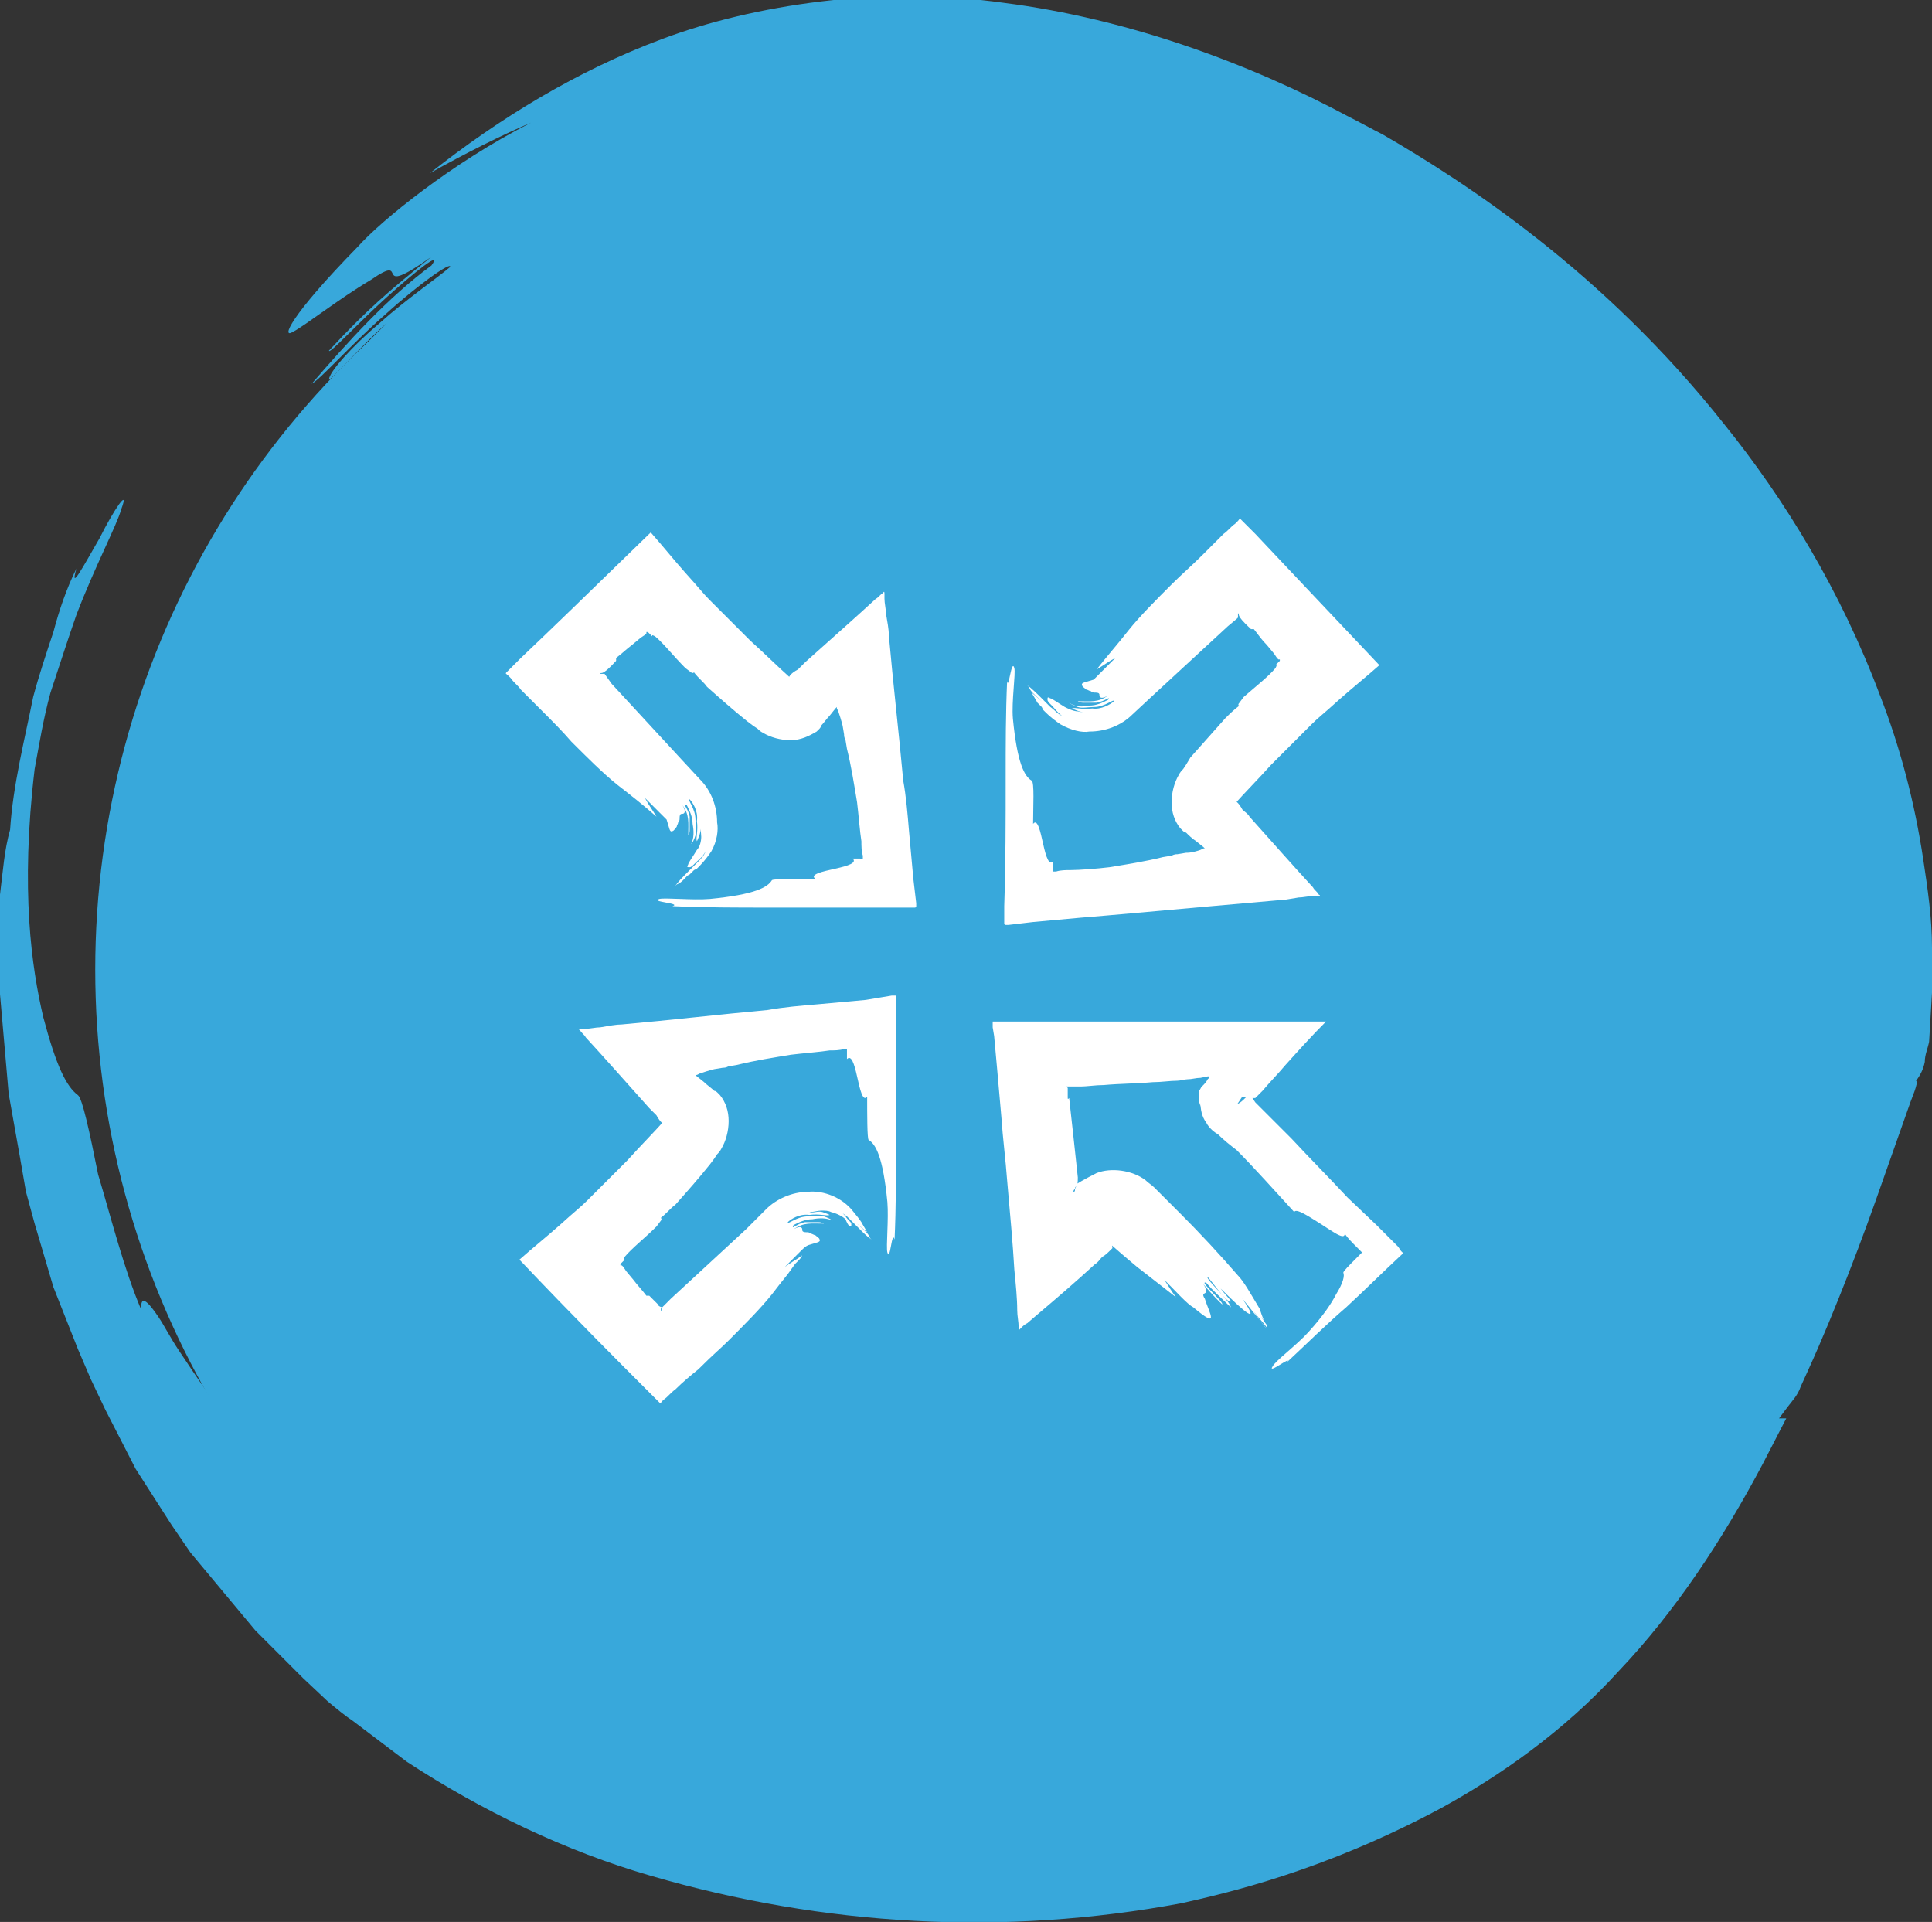 <?xml version="1.0" encoding="utf-8"?>
<!-- Generator: Adobe Illustrator 25.1.0, SVG Export Plug-In . SVG Version: 6.00 Build 0)  -->
<svg version="1.1" id="Layer_1" xmlns="http://www.w3.org/2000/svg" xmlns:xlink="http://www.w3.org/1999/xlink" x="0px" y="0px"
	 width="133.9px" height="133.2px" viewBox="0 0 133.9 133.2" style="enable-background:new 0 0 133.9 133.2;" xml:space="preserve"
	>
<rect x="0" y="0" width="133.9" height="133.2" fill="#333333" stroke="none"/>
<style type="text/css">
	.st0{fill:#38A8DB;}
	.st1{fill:#FFFFFF;}
</style>
<g>
	<g>
		<path class="st0" d="M81.9,131.9c3.1-0.7,9.8-2.2,18-6.6c4-2.2,8.5-5.3,12.3-9.5c3.9-4.1,7.2-9.1,10-14.4l1.6-3.1l-0.5,0l0.6-0.8
			c0.3-0.4,0.7-0.8,0.9-1.4l0.5-1.1c1-2.2,1.9-4.4,2.8-6.7c0.9-2.3,1.7-4.5,2.5-6.8l1.2-3.4l0.6-1.7l0.3-0.8
			c0.1-0.3,0.2-0.6,0.1-0.7c0.3-0.4,0.5-0.8,0.6-1.3c0-0.5,0.2-0.9,0.3-1.4l0.2-3.4c0.1-1,0-2,0-3.1c0-2.1-0.3-4.1-0.6-6.1
			c-0.6-4-1.6-7.8-3-11.4c-2.7-7.2-6.6-13.6-10.8-18.8c-8.4-10.6-18-16.8-23.7-20.1c-0.8-0.4-1.5-0.8-2.3-1.2
			c-6.9-3.7-15.3-6.8-23.9-7.9c-4.3-0.6-8.6-0.6-12.7-0.1c-4.1,0.5-7.8,1.4-11,2.6c-5.9,2.2-11.3,5.5-16.1,9.3
			c2.5-1.4,4.9-2.6,7-3.5c-5.5,2.8-10.4,6.8-12,8.6C20,22,19.5,23.5,20.3,23c0.8-0.4,3.2-2.3,5.4-3.6c2.9-2-0.2,1.5,4.2-1.6
			c-3,2.4-4.5,3.7-7.1,6.5c0,0.3,2-1.9,4-3.7c2-1.8,3.9-3.3,3.1-2.2c-3,2.2-5.8,5.3-8.3,8.2c0.6-0.3,2.8-2.8,5.1-4.8
			c2.3-2.1,4.6-3.7,4.5-3.3c-0.8,0.7-3,2.2-4.9,3.9c-1.9,1.6-3.5,3.4-3.5,3.9c0,0.2,2.5-2.6,4-3.9c-4.2,4.1-6.7,7.9-7.4,9.5
			c-0.4,0.8-0.3,1,0.2,0.5c0.5-0.5,1.6-1.7,3.3-3.6c-2.3,2.7-5.4,6.8-7,10.3l0,0c0.9-1.7,2.6-4.5,3.7-5.9c-1.2,1.8-2.3,3.6-3.3,5.5
			c0.2-0.3,0.5-0.6,0.8-0.9c0.8-1.4,1.7-2.7,2.6-4.1c-0.8,1.2-1.6,2.4-2.2,3.6c0.7-0.8,1.5-1.7,2.4-2.8c3.1-4,6.8-7.1,8.7-8.9
			c7.8-7.4,17.9-12.6,28.1-13.9c10.2-1.2,21.1,1.7,30.8,6.7c0.1-0.2-0.8-1,0.9-0.2c5.3,2.5,8.6,5.8,13.1,9.2l0.6,0
			c3.3,3,6.3,6.5,9,10.3c5.2,6.8,9.2,14.4,10.8,22.5c0.1-0.2,0.2-0.4,0.4,0.4c0.2,1.4,0.5,3,0.6,4.8c0,0.9,0.1,1.8,0.1,2.8
			c-0.1,0.8-0.1,1.7-0.2,2.6c0,0.1-0.1,0.1-0.1,0.2c-0.2,0.5-0.3,0.9-0.5,1.4c-0.3,0.8-0.5,1.6-0.8,2.3c-0.1,0.6-0.1,0.8,0,0.9
			c-0.9,2.4-1.7,4.4-2.4,6.3c-0.9,2.5-1.7,4.9-2.7,7.4c-0.2,0.6-0.5,1.2-0.7,1.8c-0.2,0.4,0.1,0.1-0.5,0.8l-0.6,0.8
			c-0.4,0.5-0.8,1.1-1.1,1.8c-0.4,0.9-0.7,1.9-0.9,3c-2.1,4.2-4.6,8.1-7.7,11.6c-3.3,3.7-7.4,6.7-12.2,9.1
			c-9.5,4.6-20.9,6.6-32.5,5.7c-6.1-0.3-12.3-1.3-17.8-3.5c-2-0.8-4.2-1.7-6.2-3c-1-0.6-2.1-1.2-3.1-1.9c-1-0.8-1.9-1.5-2.9-2.3
			c-2-1.4-3.6-3.3-5.4-5c-1.7-1.7-3-3.6-4.3-5.2c-0.1,0.5-1-0.2-2.1-1.5c-1.2-1.3-2.8-3.1-4-5.1c-0.7-1-1.3-1.9-1.9-2.8
			c-0.6-0.9-1-1.7-1.4-2.3c-0.8-1.2-1.3-1.6-1.2-0.5c-1.2-2.8-2.1-6.4-3-9.4c-0.6-3-1.1-5.3-1.4-5.5c-0.8-0.6-1.5-2-2.4-5.4
			c-0.8-3.4-1.6-8.8-0.6-17.2c0.3-1.6,0.6-3.5,1.1-5.3c0.6-1.8,1.2-3.7,1.8-5.4c1.3-3.4,2.8-6.2,3.1-7.3c0.6-1.6-0.5,0-1.5,2
			c-1.1,1.9-2.1,3.8-1.6,2.1c-0.7,1.4-1.2,2.9-1.6,4.4c-0.5,1.5-1,3-1.4,4.5c-0.6,3-1.4,6.1-1.6,9.2C0.3,58.9,0.2,60.4,0,62l0,4.6
			c0,0.8,0,1.5,0,2.3l0.2,2.3l0.4,4.6l0.8,4.5l0.4,2.3l0.6,2.2l1.3,4.4l1.7,4.3l0.9,2.1l1,2.1l2.1,4.1l2.5,3.9l1.3,1.9
			c0.5,0.6,1,1.2,1.5,1.8l3,3.6c1.1,1.1,2.2,2.2,3.3,3.3l1.7,1.6c0.6,0.5,1.2,1,1.8,1.4l3.7,2.8c5.2,3.4,11,6.2,16.9,7.9
			C57.1,133.5,69.6,134.2,81.9,131.9z M122.6,99.3L122.6,99.3C122.7,99.3,122.6,99.3,122.6,99.3z"/>
		<circle class="st0" cx="66.1" cy="67.2" r="59.5"/>
	</g>
	<g>
		<g>
			<g>
				<path class="st1" d="M45.9,90.6c0,0.1,0,0.3,0,0.3c-0.1,0-0.1-0.1-0.1-0.2C45.8,90.7,45.8,90.7,45.9,90.6
					c-0.1,0-0.3-0.1-0.3-0.2c-0.2-0.2-0.4-0.4-0.6-0.6l-0.2,0c-0.3-0.4-0.6-0.7-0.9-1.1l-0.5-0.6l-0.2-0.3l-0.1-0.1l0,0
					c0,0-0.1,0-0.1,0c0,0,0,0,0-0.1l0,0c0,0,0,0,0,0l0.3-0.3c-0.1,0-0.1,0,0-0.2c0.5-0.6,1.4-1.3,2.2-2.1l0.3-0.4
					c0.1-0.1,0-0.2,0-0.2c0.4-0.3,0.7-0.7,1-0.9c0.8-0.9,1.6-1.8,2.4-2.8l0.3-0.4l0.2-0.3c0.1-0.1,0.2-0.2,0.3-0.4
					c0.3-0.5,0.5-1.2,0.5-1.9c0-0.7-0.2-1.3-0.6-1.8c-0.1-0.1-0.1-0.1-0.2-0.2c0,0-0.1-0.1-0.2-0.1c-0.2-0.2-0.5-0.4-0.7-0.6
					l-0.5-0.4l-0.1-0.1c0,0,0.1,0,0.1,0l0.2-0.1c0.3-0.1,0.6-0.2,1-0.3l0.6-0.1c0.1,0,0.2,0,0.4-0.1l0.6-0.1
					c1.2-0.3,2.5-0.5,3.7-0.7c0.8-0.1,2.1-0.2,2.7-0.3c0.3,0,0.7,0,1-0.1l0.2,0c0,0,0,0.2,0,0.2c0,0.2,0,0.3,0,0.5
					c0.3-0.3,0.5,0.3,0.7,1.2c0.2,0.9,0.4,1.8,0.7,1.4c0,1.2,0,2.9,0.1,3c0.5,0.3,1,1.2,1.3,4.3c0.1,1.2-0.1,3.1,0,3.5
					c0.2,0.7,0.3-1.6,0.5-0.9c0.1-2.2,0.1-4.5,0.1-6.7c0-3,0-5.9,0-8.9l0-0.8l0-0.4c0,0,0-0.1,0-0.1l-0.1,0l-0.2,0L60,69.3l-3.3,0.3
					c-1.2,0.1-2.4,0.2-3.5,0.4c-3.3,0.3-6.7,0.7-10.1,1c-0.4,0-0.9,0.1-1.5,0.2c-0.3,0-0.7,0.1-1,0.1c-0.1,0-0.2,0-0.3,0
					c-0.1,0-0.3,0-0.1,0.1c0.1,0.2,0.3,0.3,0.4,0.5c1.2,1.3,2.7,3,4.4,4.9l0,0c0.2,0.2,0.3,0.3,0.5,0.5c0.1,0.2,0.3,0.5,0.5,0.6
					l0.1,0.1l0,0l0,0l0,0c0.1-0.1-0.3,0.2,0.3-0.2l0,0l0,0l0.1,0c0.1,0,0.1,0,0.2,0c0.1,0,0.2,0,0,0c-0.1,0-0.1-0.1-0.3-0.2
					l-0.1-0.1l0,0l0,0l0,0c-0.2-0.2-0.1-0.1-0.1-0.1l0,0l0,0l-0.1,0.2c-0.8,0.9-1.7,1.8-2.6,2.8c-0.9,0.9-1.9,1.9-2.8,2.8
					c-0.5,0.5-0.8,0.7-1.9,1.7c-0.9,0.8-1.9,1.6-2.8,2.4c3.7,3.9,7,7.2,8.7,8.9l0.6,0.6l0.4,0.4c0.1,0.1,0.1,0,0.2-0.1L46,97
					c0.3-0.2,0.5-0.5,0.8-0.7c0.5-0.5,1.1-1,1.6-1.4c1.1-1.1,1.5-1.4,2.1-2c1.1-1.1,2.2-2.2,3-3.2c0.3-0.4,0.7-0.9,1.1-1.4l0.5-0.7
					l0.3-0.3c0.1-0.1,0.2-0.3,0.2-0.3c-0.4,0.3-0.8,0.5-1.2,0.8c0.2-0.2,0.4-0.4,0.6-0.6c0.2-0.2,0.3-0.3,0.5-0.5
					c0.2-0.2,0.3-0.3,0.5-0.4c0.6-0.2,0.9-0.2,0.8-0.4c0-0.1-0.2-0.2-0.3-0.3c-0.1,0-0.2-0.1-0.3-0.1c-0.1-0.1-0.2-0.1-0.3-0.1
					c-0.3,0-0.3-0.1-0.3-0.2c0-0.1-0.1-0.3-0.6,0c0.7-0.5,1.2-0.4,2.1-0.4c0,0-0.1-0.1-0.4-0.1c-0.1,0-0.3,0-0.4,0
					c-0.1,0-0.3,0-0.5,0c-0.6,0.1-1,0.6-0.8,0.2c0.4-0.2,0.8-0.4,1.3-0.4c0.5-0.1,1-0.1,1.4,0.1c-0.1-0.1-0.3-0.2-0.6-0.3
					c-0.3-0.1-0.7,0-1.1,0c-0.8,0-1.4,0.6-1.4,0.4c0.2-0.2,0.8-0.6,1.5-0.5c0.7-0.1,1.2,0.1,1.4,0c0,0-0.2-0.1-0.5-0.2
					c-0.3-0.1-0.7,0.1-0.9,0c0.3,0,0.6-0.1,0.8-0.1c0.3,0,0.5,0,0.7,0.1c0.4,0.1,0.8,0.3,1,0.5C58.8,85,58.9,85,59,85
					c0,0,0-0.1,0-0.2c0-0.1-0.2-0.2-0.4-0.5c-0.1-0.1-0.3-0.4-0.6-0.5c0.2,0.1,0.4,0.3,0.7,0.5c0.3,0.3,0.6,0.6,0.9,0.9
					c0.3,0.3,0.5,0.5,0.8,0.7l0,0c-0.3-0.3-0.8-0.8-1.1-1.1l1,1l-0.1-0.2c-0.2-0.3-0.5-0.5-0.8-0.8l0.7,0.6
					c-0.1-0.2-0.3-0.5-0.4-0.7c-0.2-0.3-0.3-0.4-0.7-0.9c-0.9-1-2.2-1.3-3-1.2c-1.1,0-2.2,0.5-2.9,1.2l-1.4,1.4l-2.6,2.4L46.5,90
					C46,90.5,45.9,90.6,45.9,90.6C45.9,90.6,45.9,90.6,45.9,90.6z"/>
			</g>
		</g>
		<g>
			<g>
				<path class="st1" d="M85.8,42.8c0-0.1,0-0.3,0-0.3c0.2,0.1-0.3,0,0.9,1.1l0.2,0c0.3,0.4,0.6,0.8,0.9,1.1l0.5,0.6l0.2,0.3
					l0.1,0.1l0,0c0,0,0.1,0,0.1,0c0,0,0,0,0,0.1l0,0c0,0,0,0,0,0l-0.3,0.3c0.1,0,0.1,0,0,0.2c-0.5,0.6-1.4,1.3-2.2,2l-0.3,0.4
					c-0.1,0.1-0.1,0.2,0,0.2c-0.4,0.3-0.7,0.6-1,0.9c-0.8,0.9-1.6,1.8-2.4,2.7L82.2,53L82,53.3c-0.1,0.1-0.2,0.2-0.3,0.4
					c-0.3,0.5-0.5,1.2-0.5,1.9c0,0.7,0.2,1.3,0.6,1.8c0.1,0.1,0.1,0.1,0.2,0.2c0,0,0.1,0.1,0.2,0.1v0c0.2,0.2,0.4,0.4,0.7,0.6
					l0.5,0.4l0.1,0.1c0,0,0,0-0.1,0l-0.2,0.1c-0.3,0.1-0.6,0.2-1,0.2l-0.6,0.1c-0.1,0-0.2,0-0.4,0.1l-0.6,0.1
					c-1.2,0.3-2.5,0.5-3.7,0.7c-0.8,0.1-2.1,0.2-2.7,0.2c-0.3,0-0.7,0-1,0.1l-0.2,0c-0.1,0,0-0.2,0-0.2c0-0.2,0-0.3,0-0.5
					c-0.3,0.3-0.5-0.3-0.7-1.2c-0.2-0.9-0.4-1.8-0.7-1.4c0-1.2,0.1-2.9-0.1-3c-0.5-0.3-1-1.2-1.3-4.3c-0.1-1.2,0.2-3.1,0.1-3.5
					c-0.2-0.7-0.4,1.6-0.5,0.9c-0.1,2.2-0.1,4.5-0.1,6.7c0,3,0,5.9-0.1,8.9l0,0.8l0,0.4c0,0.1,0.1,0.1,0.1,0.1l0.2,0l1.7-0.2
					l3.3-0.3c1.2-0.1,2.4-0.2,3.5-0.3c3.3-0.3,6.7-0.6,10.1-0.9c0.4,0,0.9-0.1,1.5-0.2c0.3,0,0.7-0.1,1-0.1c0.1,0,0.2,0,0.3,0
					c0.1,0,0.3,0,0.1-0.1c-0.1-0.2-0.3-0.3-0.4-0.5c-1.2-1.3-2.7-3-4.4-4.9l0,0c-0.1-0.2-0.3-0.3-0.5-0.5c-0.1-0.2-0.3-0.5-0.5-0.6
					l-0.1-0.1l0,0l0,0l0,0c-0.1,0.1,0.3-0.2-0.3,0.2l0,0l0,0l-0.1,0c-0.1,0-0.1,0-0.2,0c-0.1,0-0.2,0,0,0c0.1,0,0.2,0.1,0.3,0.2
					l0.1,0.1l0,0l0,0l0,0c0.2,0.2,0.1,0.1,0.1,0.1l0,0l0,0l0.1-0.2c0.8-0.9,1.7-1.8,2.6-2.8c0.9-0.9,1.9-1.9,2.8-2.8
					c0.5-0.5,0.8-0.7,1.9-1.7c0.9-0.8,1.9-1.6,2.8-2.4c-3.7-3.9-6.9-7.3-8.6-9.1l-0.6-0.6L86,36c-0.1-0.1-0.1,0-0.2,0.1l-0.2,0.2
					c-0.3,0.2-0.5,0.5-0.8,0.7c-0.5,0.5-1,1-1.5,1.5c-0.7,0.7-1.4,1.3-2.1,2c-1.1,1.1-2.2,2.2-3,3.2c-0.7,0.9-1.5,1.8-2.2,2.7
					c0.5-0.3,0.9-0.6,1.3-0.8c-0.4,0.4-0.8,0.8-1.1,1.1c-0.2,0.2-0.3,0.3-0.4,0.4c-0.6,0.2-0.9,0.2-0.8,0.4c0,0.1,0.2,0.2,0.3,0.3
					c0.1,0,0.2,0.1,0.3,0.1c0.1,0.1,0.2,0.1,0.3,0.1c0.3,0,0.3,0.1,0.3,0.2c0,0.1,0.1,0.3,0.6,0c-0.7,0.5-1.2,0.4-2.1,0.4
					c0,0,0.1,0.1,0.4,0.1c0.1,0,0.3,0,0.4,0c0.1,0,0.3,0,0.5,0c0.6-0.1,1-0.5,0.8-0.2c-0.4,0.2-0.8,0.4-1.3,0.4
					c-0.5,0.1-1,0.1-1.4-0.2c0.1,0.1,0.3,0.2,0.6,0.3c0.3,0.1,0.7,0,1.1,0c0.8,0,1.4-0.6,1.4-0.4c-0.2,0.2-0.9,0.6-1.5,0.5
					c-0.7,0.1-1.2-0.1-1.4,0c0,0,0.2,0.1,0.5,0.2c0.3,0.1,0.7,0,1,0c-0.4,0-0.8,0.1-1.1,0c-0.3,0-0.7-0.2-0.9-0.3
					c-0.5-0.3-0.9-0.6-1-0.6c-0.2-0.1-0.2-0.1-0.2,0.1c0,0.1,0.1,0.2,0.3,0.4c0.2,0.2,0.4,0.5,0.7,0.7c-0.3-0.1-0.5-0.4-0.8-0.6
					c-0.2-0.2-0.4-0.4-0.6-0.6c-0.3-0.3-0.7-0.7-1-0.9l0,0c0.3,0.3,0.8,0.8,1.1,1.1l-1-1l0.1,0.2c0.2,0.3,0.5,0.5,0.8,0.8l-0.7-0.6
					c0.1,0.2,0.3,0.5,0.4,0.7l0.3,0.3l0.1,0.2l0.2,0.2c0.3,0.3,0.7,0.6,1,0.8c0.7,0.4,1.5,0.6,2,0.5c1.1,0,2.2-0.4,3-1.2l1.4-1.3
					l2.6-2.4l2.6-2.4l0.6-0.5L85.8,42.8C85.8,42.8,85.8,42.8,85.8,42.8z"/>
			</g>
		</g>
		<g>
			<g>
				<path class="st1" d="M41.9,46.7c-0.1,0-0.3,0-0.3,0c0.1-0.2,0,0.3,1.1-0.9l0-0.2c0.4-0.3,0.7-0.6,1.1-0.9l0.6-0.5l0.3-0.2
					l0.1-0.1l0,0c0,0,0-0.1,0-0.1c0,0,0,0,0.1,0l0,0c0,0,0,0,0,0l0.3,0.3c0-0.1,0-0.1,0.2,0c0.6,0.5,1.3,1.4,2.1,2.2l0.4,0.3
					c0.1,0.1,0.2,0,0.2,0c0.3,0.4,0.7,0.7,0.9,1c0.9,0.8,1.8,1.6,2.8,2.4l0.4,0.3l0.3,0.2c0.1,0.1,0.2,0.2,0.4,0.3
					c0.5,0.3,1.2,0.5,1.9,0.5c0.7,0,1.3-0.3,1.8-0.6c0.1-0.1,0.1-0.1,0.2-0.2c0,0,0.1-0.1,0.1-0.2v0c0.2-0.2,0.4-0.5,0.6-0.7
					l0.4-0.5l0.1-0.1c0,0,0,0,0,0.1l0.1,0.2c0.1,0.3,0.2,0.6,0.3,1l0.1,0.6c0,0.1,0,0.2,0.1,0.4l0.1,0.6c0.3,1.2,0.5,2.5,0.7,3.7
					c0.1,0.8,0.2,2.1,0.3,2.7c0,0.3,0,0.7,0.1,1l0,0.2c0,0.1-0.2,0-0.2,0c-0.2,0-0.3,0-0.5,0c0.3,0.3-0.3,0.5-1.2,0.7
					c-0.9,0.2-1.8,0.4-1.4,0.7c-1.2,0-2.9,0-3,0.1c-0.3,0.5-1.2,1-4.3,1.3c-1.2,0.1-3.1-0.1-3.5,0c-0.7,0.2,1.6,0.3,0.9,0.5
					c2.2,0.1,4.5,0.1,6.7,0.1c3,0,5.9,0,8.9,0l0.8,0l0.4,0c0.1,0,0.1-0.1,0.1-0.1l0-0.2l-0.2-1.7l-0.3-3.3c-0.1-1.2-0.2-2.4-0.4-3.5
					c-0.3-3.3-0.7-6.7-1-10.1c0-0.4-0.1-0.9-0.2-1.5c0-0.3-0.1-0.7-0.1-1c0-0.1,0-0.2,0-0.3c0-0.1,0-0.3-0.1-0.1
					c-0.2,0.1-0.3,0.3-0.5,0.4c-1.3,1.2-3,2.7-4.9,4.4l0,0c-0.2,0.2-0.3,0.3-0.5,0.5c-0.2,0.1-0.5,0.3-0.6,0.5L54.4,47l0,0l0,0l0,0
					c0.1,0.1-0.2-0.3,0.2,0.3l0,0l0,0l0,0.1c0,0.1,0,0.1,0,0.2c0,0.1,0,0.2,0,0c0-0.1,0.1-0.1,0.2-0.3l0.1-0.1l0,0l0,0l0.1-0.1l0,0
					l0,0l-0.2-0.1c-0.9-0.8-1.8-1.7-2.8-2.6c-0.9-0.9-1.9-1.9-2.8-2.8c-0.5-0.5-0.7-0.8-1.7-1.9c-0.8-0.9-1.6-1.9-2.4-2.8
					c-3.9,3.8-7.2,7-9,8.7l-0.6,0.6l-0.4,0.4c-0.1,0.1,0,0.1,0.1,0.2l0.2,0.2c0.2,0.3,0.5,0.5,0.7,0.8c0.5,0.5,1,1,1.5,1.5
					c0.7,0.7,1.4,1.4,2,2.1c1.1,1.1,2.2,2.2,3.2,3c0.9,0.7,1.8,1.4,2.7,2.2c-0.3-0.5-0.6-0.9-0.8-1.3c0.4,0.4,0.8,0.8,1.1,1.1
					c0.2,0.2,0.3,0.3,0.4,0.4c0.2,0.6,0.2,0.9,0.4,0.8c0.1,0,0.2-0.2,0.3-0.3c0-0.1,0.1-0.2,0.1-0.3c0.1-0.1,0.1-0.2,0.1-0.3
					c0-0.3,0.1-0.3,0.2-0.3c0.1,0,0.3-0.1,0-0.6c0.5,0.7,0.4,1.2,0.4,2.1c0,0,0.1-0.1,0.1-0.4c0-0.1,0-0.3,0-0.4c0-0.1,0-0.3,0-0.5
					c-0.1-0.6-0.6-1-0.2-0.8c0.2,0.4,0.4,0.8,0.4,1.3c0.1,0.5,0.1,1-0.1,1.4c0.1-0.1,0.2-0.3,0.3-0.6c0.1-0.3,0-0.7,0-1.1
					c0-0.8-0.6-1.4-0.4-1.4c0.2,0.2,0.6,0.8,0.5,1.5c0.1,0.7-0.1,1.2,0,1.4c0,0,0.1-0.2,0.2-0.5c0.1-0.3,0-0.7,0-0.9
					c0,0.4,0.1,0.8,0.1,1.1c0,0.3-0.1,0.7-0.3,0.9c-0.3,0.5-0.6,0.9-0.6,1c-0.1,0.2-0.1,0.2,0.1,0.2c0.1,0,0.2-0.1,0.4-0.3
					c0.2-0.2,0.5-0.4,0.7-0.8c-0.1,0.3-0.3,0.5-0.6,0.8c-0.2,0.2-0.4,0.4-0.6,0.6c-0.3,0.3-0.7,0.7-0.9,1l0,0
					c0.3-0.3,0.8-0.8,1.1-1.1l-1,1l0.2-0.1c0.3-0.2,0.5-0.5,0.8-0.8L47.1,61c0.2-0.1,0.5-0.3,0.7-0.4l0.3-0.3l0.2-0.1l0.2-0.2
					c0.3-0.3,0.6-0.7,0.8-1c0.4-0.7,0.5-1.5,0.4-2c0-1.1-0.4-2.2-1.2-3l-1.3-1.4l-2.4-2.6l-2.4-2.6L41.9,46.7L41.9,46.7
					C41.9,46.7,41.9,46.7,41.9,46.7z"/>
			</g>
		</g>
		<g>
			<g>
				<path class="st1" d="M74.6,82.1c-0.1,0.2-0.1,0.3-0.1,0.4c0,0.1-0.1,0.1-0.1,0.1c0-0.1,0-0.1,0.1-0.2c0-0.2,0.1-0.2,0.1-0.2
					l-0.1,0.2c0-0.1,0.1-0.2,0.1-0.2c0-0.1,0.1,0.1,0.1-0.6c-0.2-1.9-0.4-3.7-0.6-5.5c-0.1,0.1-0.1,0.1-0.1-0.1c0-0.1,0-0.2,0-0.3
					c0,0,0-0.1,0-0.1c0-0.1,0-0.1,0-0.2c0,0,0,0,0,0c0,0-0.1-0.1-0.1-0.1c0.1,0,0.2,0,0.2,0l0.1,0c0,0,0,0,0,0l0.2,0l0.4,0
					c0.6,0,1.1-0.1,1.7-0.1c1.1-0.1,2.3-0.1,3.4-0.2c0.6,0,1.2-0.1,1.7-0.1c0.2,0,0.5-0.1,0.7-0.1c0.3,0,0.6-0.1,0.9-0.1l0.5-0.1
					c0,0,0.1,0,0.1,0l0,0.1l-0.1,0.1c-0.1,0.2-0.2,0.3-0.4,0.5c-0.1,0.1-0.1,0.2-0.2,0.3c0,0.1,0,0.1,0,0.2l0,0.2c0,0.1,0,0.2,0,0.3
					c0,0.1,0.1,0.3,0.1,0.4v0l0-0.3c0,0.5,0.1,1,0.4,1.4c0.2,0.4,0.6,0.7,0.8,0.8c0.4,0.4,0.9,0.8,1.3,1.1c1.3,1.3,2.8,3,4,4.3
					c0.1-0.3,1,0.3,1.8,0.8c0.8,0.5,1.7,1.2,1.7,0.7c0.2,0.3,0.5,0.6,0.8,0.9c0.1,0.1,0.3,0.3,0.4,0.4c-0.1,0.1-0.3,0.3-0.4,0.4
					c-0.5,0.5-0.9,0.9-0.9,1c0.1,0.2,0,0.7-0.5,1.5c-0.3,0.6-0.9,1.5-1.9,2.6c-0.8,0.9-2.3,2-2.5,2.4c-0.4,0.6,1.4-0.8,1-0.3
					c1.4-1.3,2.7-2.6,4.1-3.8c1.3-1.2,2.6-2.5,3.9-3.7c0.1,0,0-0.1,0-0.1l-0.1-0.1l-0.2-0.3l-0.5-0.5l-1-1L93.4,83
					c-1.3-1.4-2.6-2.7-3.9-4.1l-2-2L87,76.4l-0.2-0.3L86.6,76l-0.1-0.1l0,0l0,0l-0.3,0.3c-0.4,0.4-0.6,0.3-0.5,0.4l0.4-0.6
					c-0.1,0-0.2,0-0.2,0l0,0l0,0l0,0h0l0,0c1.7,0.1,0.5,0,0.8,0.1l0,0l0.1,0l0.2,0c0,0,0,0,0.1-0.1l0.4-0.4c0.5-0.6,1.1-1.2,1.6-1.8
					c0.9-1,1.8-2,2.8-3c-0.7,0-1.3,0-2,0c-0.8,0-2.1,0-3.9,0c-1.5,0-3.3,0-5.3,0c-1.2,0-2.6,0-4.1,0c-2.1,0-4.3,0-6.5,0l-1.1,0
					l-0.1,0l-0.1,0c0,0,0,0,0,0.1l0,0.3l0.1,0.6l0.2,2.2c0.1,1.1,0.2,2.3,0.3,3.4c0.1,1.5,0.3,3,0.4,4.4c0.2,2.3,0.4,4.4,0.5,6.2
					c0.1,1,0.2,2,0.2,2.8c0,0.4,0.1,0.8,0.1,1.2l0,0.1c0,0,0,0.1,0,0.1l0.2-0.2c0.1-0.1,0.2-0.2,0.4-0.3l0.7-0.6
					c1.3-1.1,2.7-2.3,4-3.5l0,0c0.2-0.1,0.3-0.3,0.5-0.5c0.2-0.1,0.4-0.3,0.6-0.5l0.1-0.1l0,0l0,0L77,85.9l0,0l0-0.1
					c0,0,0-0.1,0-0.2c0-0.3,0.1-0.1-0.3,0.4c0.8,0.7,1.5,1.3,2.1,1.8c0.9,0.7,1.8,1.4,2.7,2.1c-0.3-0.4-0.6-0.9-0.8-1.2
					c0.8,0.8,1.6,1.7,2,1.9c1.9,1.6,1.1,0.4,0.8-0.6c-0.4-0.6,0.5-0.1-0.1-1c0.5,0.6,0.8,0.9,1.3,1.4c0.2-0.1-1.7-1.7-1.1-1.5
					c0.5,0.6,1.1,1.1,1.7,1.7c0-0.4-1.8-2-1.6-2.1c0.3,0.3,1.3,1.8,1.6,1.7c0.1,0-0.5-0.6-0.7-0.9c1.7,1.7,2.8,2.6,1.5,0.7
					c0.5,0.6,1.2,1.5,1.7,2.1l0,0c-0.3-0.3-0.7-0.9-0.9-1.2c0.3,0.4,0.6,0.7,0.9,1.1c0-0.1,0-0.2-0.1-0.3c-0.2-0.3-0.4-0.6-0.7-0.9
					l0.6,0.7c-0.1-0.2-0.2-0.5-0.3-0.8c-0.6-1-1.1-1.9-1.5-2.3c-1.3-1.5-2.6-2.9-4-4.3l-1-1l-0.5-0.5l-0.3-0.3
					c-0.2-0.2-0.4-0.3-0.6-0.5c-0.9-0.7-2.4-0.9-3.4-0.5C75.2,81.7,74.5,82.1,74.6,82.1L74.6,82.1C74.6,82.1,74.6,82.1,74.6,82.1z"
					/>
			</g>
		</g>
	</g>
</g>
</svg>

